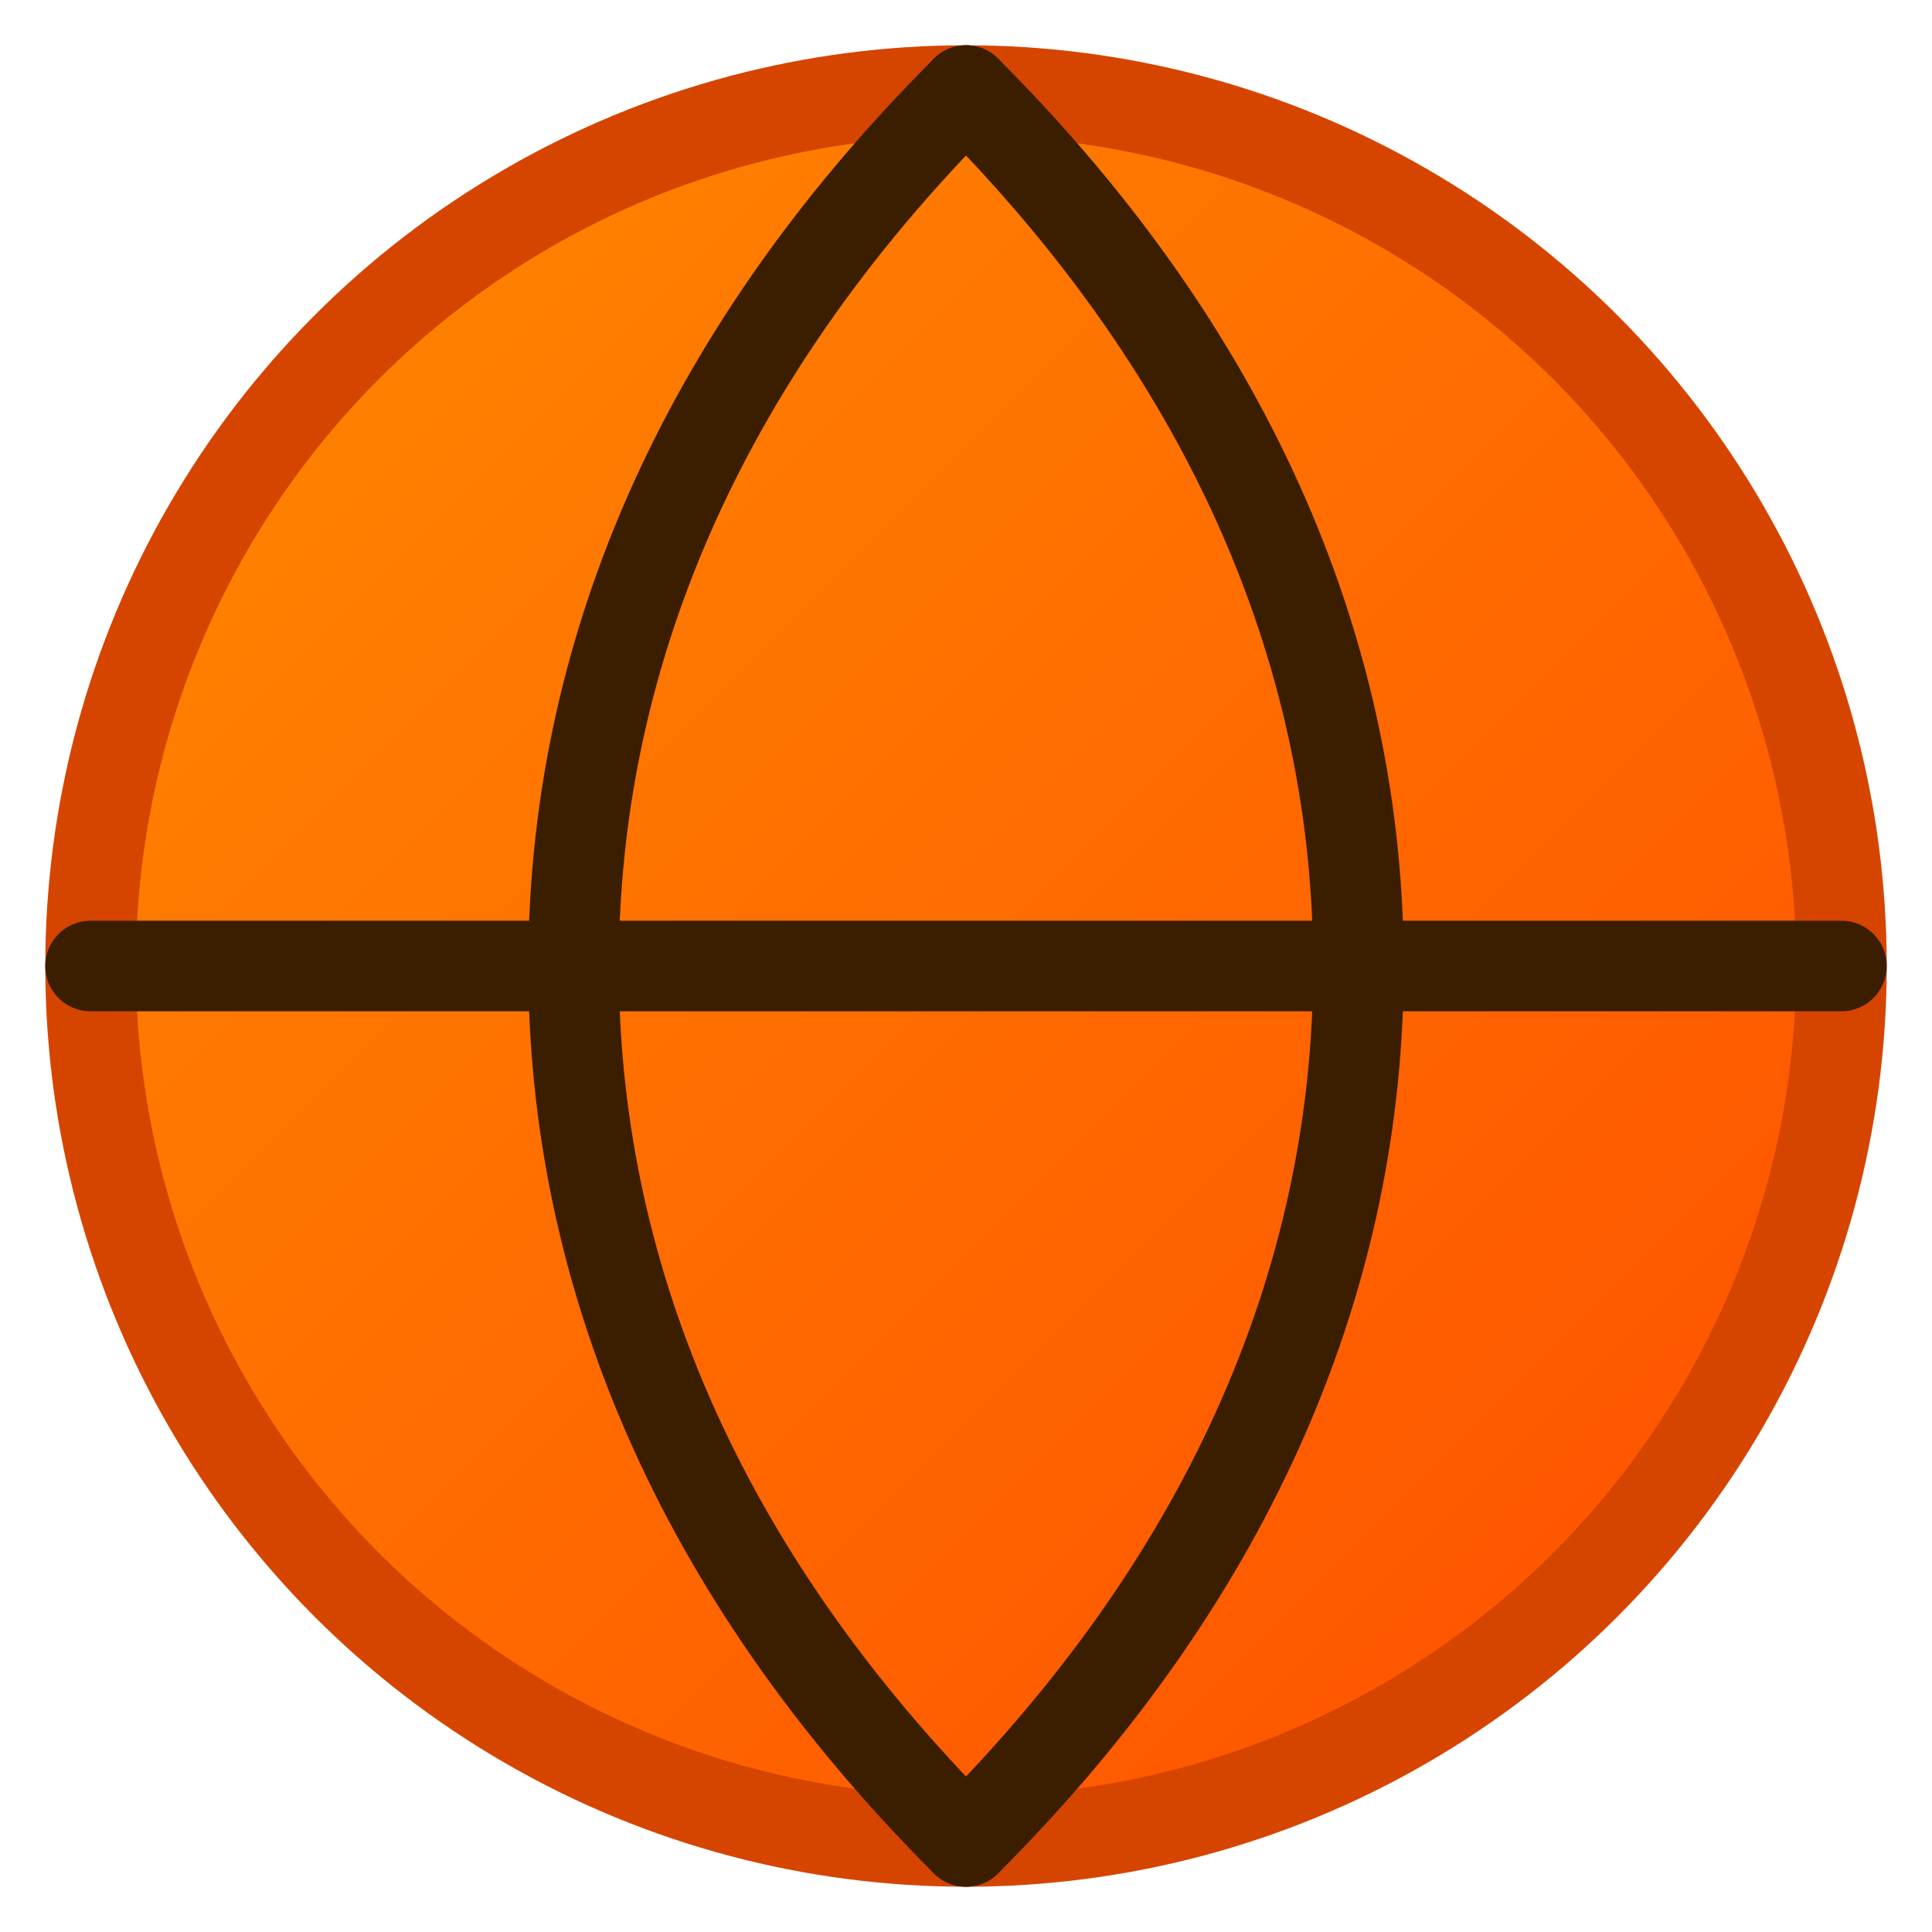 <svg xmlns="http://www.w3.org/2000/svg" viewBox="0 0 128 128">
  <defs>
    <linearGradient id="g" x1="0" y1="0" x2="1" y2="1">
      <stop offset="0" stop-color="#ff8a00"/>
      <stop offset="1" stop-color="#ff4d00"/>
    </linearGradient>
  </defs>
  <circle cx="64" cy="64" r="58" fill="url(#g)" stroke="#d64500" stroke-width="6"/>
  <!-- seams -->
  <path d="M6 64h116" stroke="#3b1e00" stroke-width="6" stroke-linecap="round"/>
  <path d="M64 6c18 18 26 38 26 58s-8 40-26 58" stroke="#3b1e00" stroke-width="6" fill="none" stroke-linecap="round"/>
  <path d="M64 6C46 24 38 44 38 64s8 40 26 58" stroke="#3b1e00" stroke-width="6" fill="none" stroke-linecap="round"/>
</svg>

